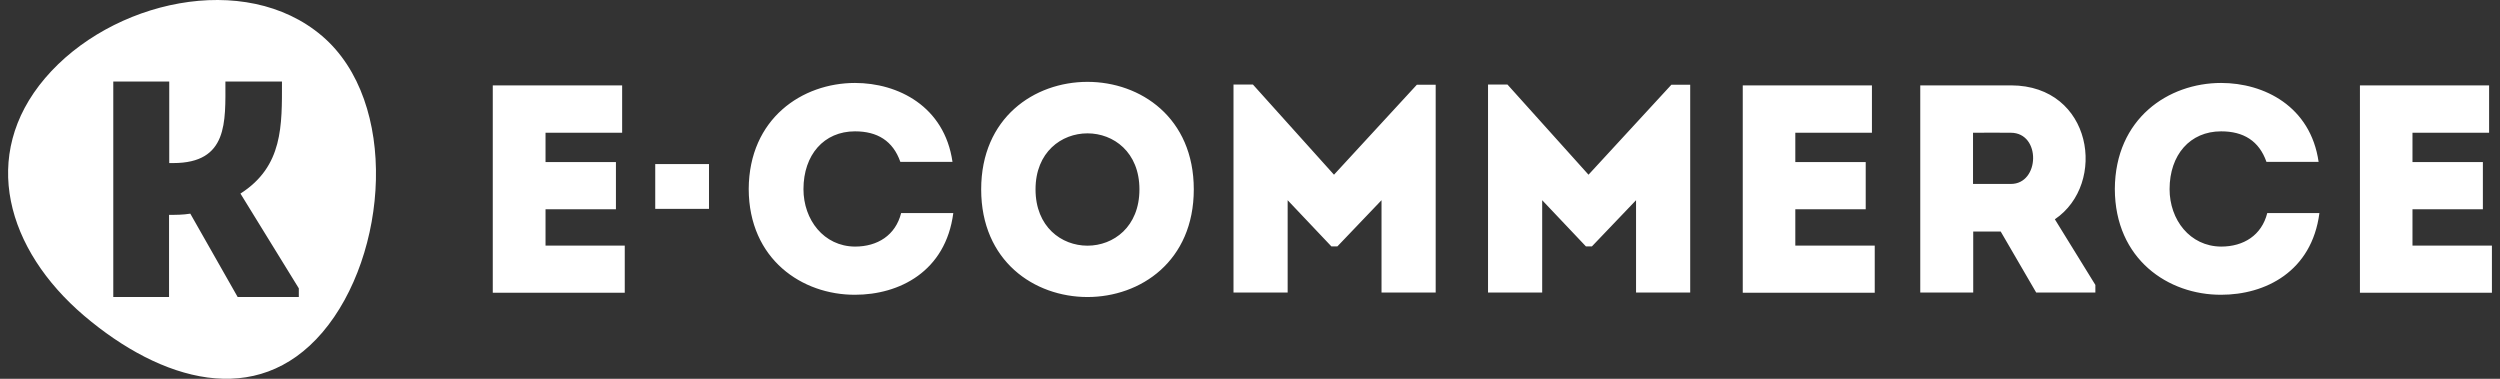 <svg width="264" height="40" viewBox="0 0 264 40" fill="none" xmlns="http://www.w3.org/2000/svg">
<rect x="0" y="0" width="264" height="40" fill="#333333" stroke="none"/>
<path d="M8.871 33.332C0.716 26.378 -2.186 16.414 4.761 8.252C11.709 0.089 25.858 -3.154 34.012 3.8C42.167 10.753 41.002 26.929 34.054 35.092C27.107 43.233 17.025 40.264 8.871 33.332ZM17.851 31.36V22.689C18.593 22.689 19.313 22.689 20.096 22.562L25.095 31.36H31.555V30.449L25.392 20.442C29.903 17.559 29.776 13.255 29.776 8.612H23.803C23.803 12.873 24.099 17.22 18.296 17.22H17.872V8.612H11.963V31.36H17.851ZM65.698 9.015H52.037V30.915H65.974V25.933H57.608V22.096H65.042V17.113H57.608V14.018H65.698V9.015ZM74.87 17.326H69.193V22.053H74.87V17.326ZM90.289 8.76C84.719 8.76 79.106 12.513 79.064 19.954C79.085 27.396 84.719 31.148 90.289 31.127C94.949 31.127 99.863 28.689 100.668 22.498H95.161C94.568 24.852 92.662 26.039 90.289 26.039C86.985 26.018 84.846 23.198 84.846 19.976C84.846 16.35 87.006 13.87 90.289 13.87C92.641 13.87 94.293 14.866 95.076 17.092H100.583C99.736 11.22 94.822 8.76 90.289 8.76ZM103.612 19.997C103.612 4.86 126.064 4.86 126.064 19.997C126.064 35.155 103.612 35.155 103.612 19.997ZM120.324 19.997C120.324 12.11 109.352 12.11 109.352 19.997C109.352 27.926 120.324 27.926 120.324 19.997ZM140.869 18.449L132.312 8.93H130.257V30.894H135.976V21.142L140.594 26.018H141.229L145.889 21.142V30.894H151.608V8.951H149.617L140.869 18.449ZM167.747 18.449L159.19 8.93H157.136V30.894H162.855V21.142L167.472 26.018H168.107L172.767 21.142V30.894H178.486V8.951H176.495L167.747 18.449ZM197.697 9.015H184.035V30.915H197.972V25.933H189.585V22.096H197.019V17.113H189.585V14.018H197.676V9.015H197.697ZM221.271 30.088V30.894H215.023L211.274 24.449H208.372V30.894H202.78V9.015H212.375C220.975 9.036 222.542 19.403 216.993 23.156L221.271 30.088ZM212.354 14.018C211.041 13.997 209.664 14.018 208.351 14.018V19.424H212.354C215.404 19.424 215.552 14.039 212.354 14.018ZM234.552 8.76C228.981 8.76 223.368 12.513 223.326 19.954C223.347 27.396 228.981 31.148 234.552 31.127C239.211 31.127 244.125 28.689 244.93 22.498H239.423C238.83 24.852 236.924 26.039 234.552 26.039C231.247 26.018 229.108 23.198 229.108 19.976C229.108 16.35 231.269 13.87 234.552 13.87C236.903 13.87 238.555 14.866 239.338 17.092H244.845C243.998 11.22 239.084 8.76 234.552 8.76ZM262.87 9.015H249.209V30.915H263.146V25.933H254.758V22.096H262.192V17.113H254.758V14.018H262.849V9.015H262.87Z" fill="white"/>
</svg>
